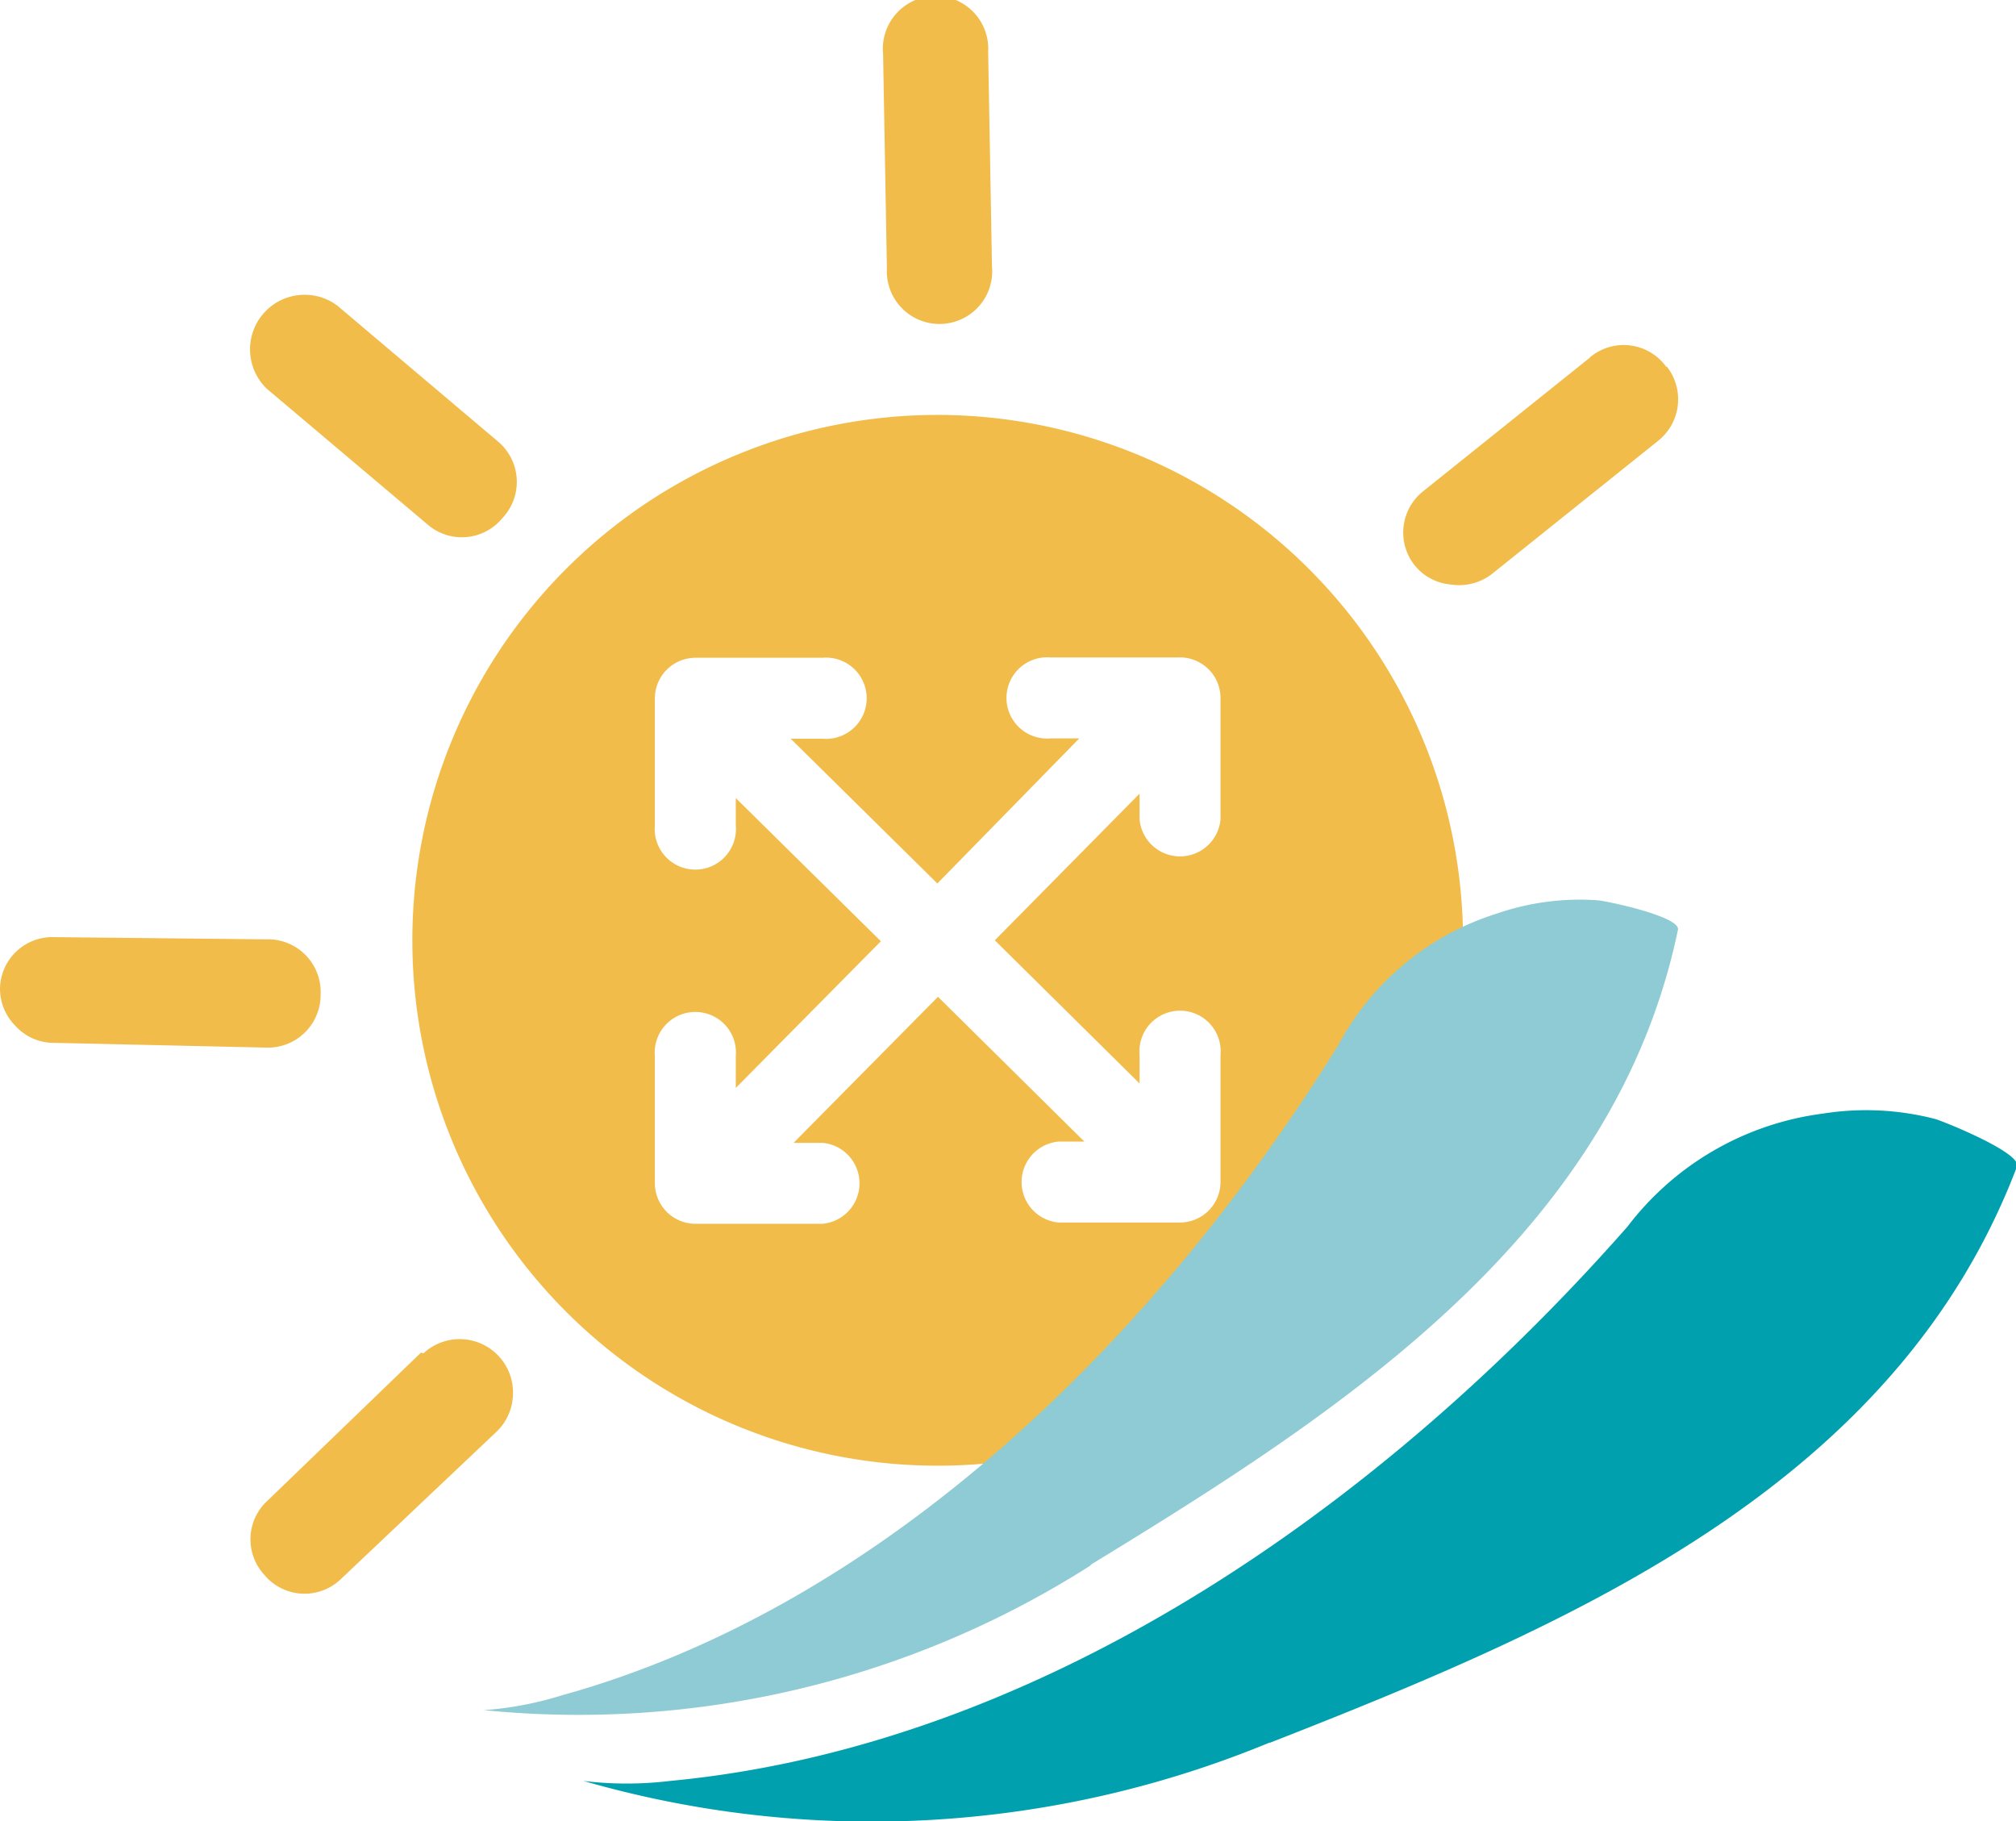 <svg xmlns="http://www.w3.org/2000/svg" viewBox="0 0 63.51 57.37">
  <defs>
    <style>
      .cls-1 {
        fill: #f1bc49;
      }

      .cls-2 {
        fill: #00a0af;
      }

      .cls-3 {
        fill: #8fcbd4;
      }
    </style>
  </defs>
  <g id="Layer_2" data-name="Layer 2">
    <g id="Layer_1-2" data-name="Layer 1">
      <path class="cls-1" d="M29.54,13.07A16.55,16.55,0,1,0,46.09,29.62,16.57,16.57,0,0,0,29.54,13.07Zm8.91,12.74a1.28,1.28,0,0,1-2.55,0V25l-4.56,4.62,4.56,4.51v-.9a1.28,1.28,0,1,1,2.55,0v4a1.28,1.28,0,0,1-1.28,1.28H33.35a1.28,1.28,0,0,1,0-2.55h.81l-4.61-4.56L25,36h.91a1.28,1.28,0,0,1,0,2.55h-4a1.28,1.28,0,0,1-1.28-1.28v-4a1.28,1.28,0,1,1,2.55,0v1l4.57-4.62-4.57-4.51V26a1.28,1.28,0,1,1-2.55,0V22a1.28,1.28,0,0,1,1.28-1.28h4a1.28,1.28,0,1,1,0,2.55h-1l4.62,4.56L34,23.26h-.9a1.28,1.28,0,1,1,0-2.55h4A1.28,1.28,0,0,1,38.45,22Z"/>
      <path class="cls-2" d="M40,54.9c9.55-3.74,19.72-8.1,23.54-18.15.17-.43-2.3-1.42-2.57-1.5a8.68,8.68,0,0,0-3.55-.17,9.21,9.21,0,0,0-6.15,3.56C43.5,47.47,32.76,55,21.11,56.1a11.33,11.33,0,0,1-2.73,0A32.81,32.81,0,0,0,40,54.89"/>
      <path class="cls-3" d="M34.36,49.29c8-4.88,16.5-10.41,18.5-20,.09-.42-2.26-.91-2.52-.93a8,8,0,0,0-3.19.42,8.56,8.56,0,0,0-5,4.16c-5.68,9.14-14.21,17.63-24.47,20.47a10.83,10.83,0,0,1-2.44.46,30,30,0,0,0,19.12-4.56"/>
      <path class="cls-1" d="M15.89,16.25a1.66,1.66,0,0,0-.2-2.34L10.63,9.63a1.72,1.72,0,0,0-2.22,2.62l5.07,4.28a1.65,1.65,0,0,0,2.33-.19"/>
      <path class="cls-1" d="M52.48,11.54a1.65,1.65,0,0,0-2.32-.34.27.27,0,0,0-.08.07l-5.24,4.2a1.66,1.66,0,0,0-.28,2.33l0,0a1.64,1.64,0,0,0,1.13.61A1.69,1.69,0,0,0,47,18.08l5.23-4.19a1.67,1.67,0,0,0,.29-2.33l0,0"/>
      <path class="cls-1" d="M10.1,31.33a1.66,1.66,0,0,0-1.58-1.74H8.41L1.7,29.52A1.65,1.65,0,0,0,0,31.13v0a1.66,1.66,0,0,0,.49,1.19,1.63,1.63,0,0,0,1.21.53L8.4,33a1.66,1.66,0,0,0,1.7-1.62v0"/>
      <path class="cls-1" d="M27.82,1.69l.12,6.76a1.66,1.66,0,1,0,3.31-.06l-.12-6.76a1.66,1.66,0,1,0-3.31.06"/>
      <path class="cls-1" d="M13.26,42.61,8.44,47.26a1.65,1.65,0,0,0-.12,2.34l.07.08a1.65,1.65,0,0,0,2.34.07l0,0,4.89-4.63a1.68,1.68,0,0,0,.54-1.2,1.68,1.68,0,0,0-2.82-1.29l0,0"/>
    </g>
  </g>
</svg>

